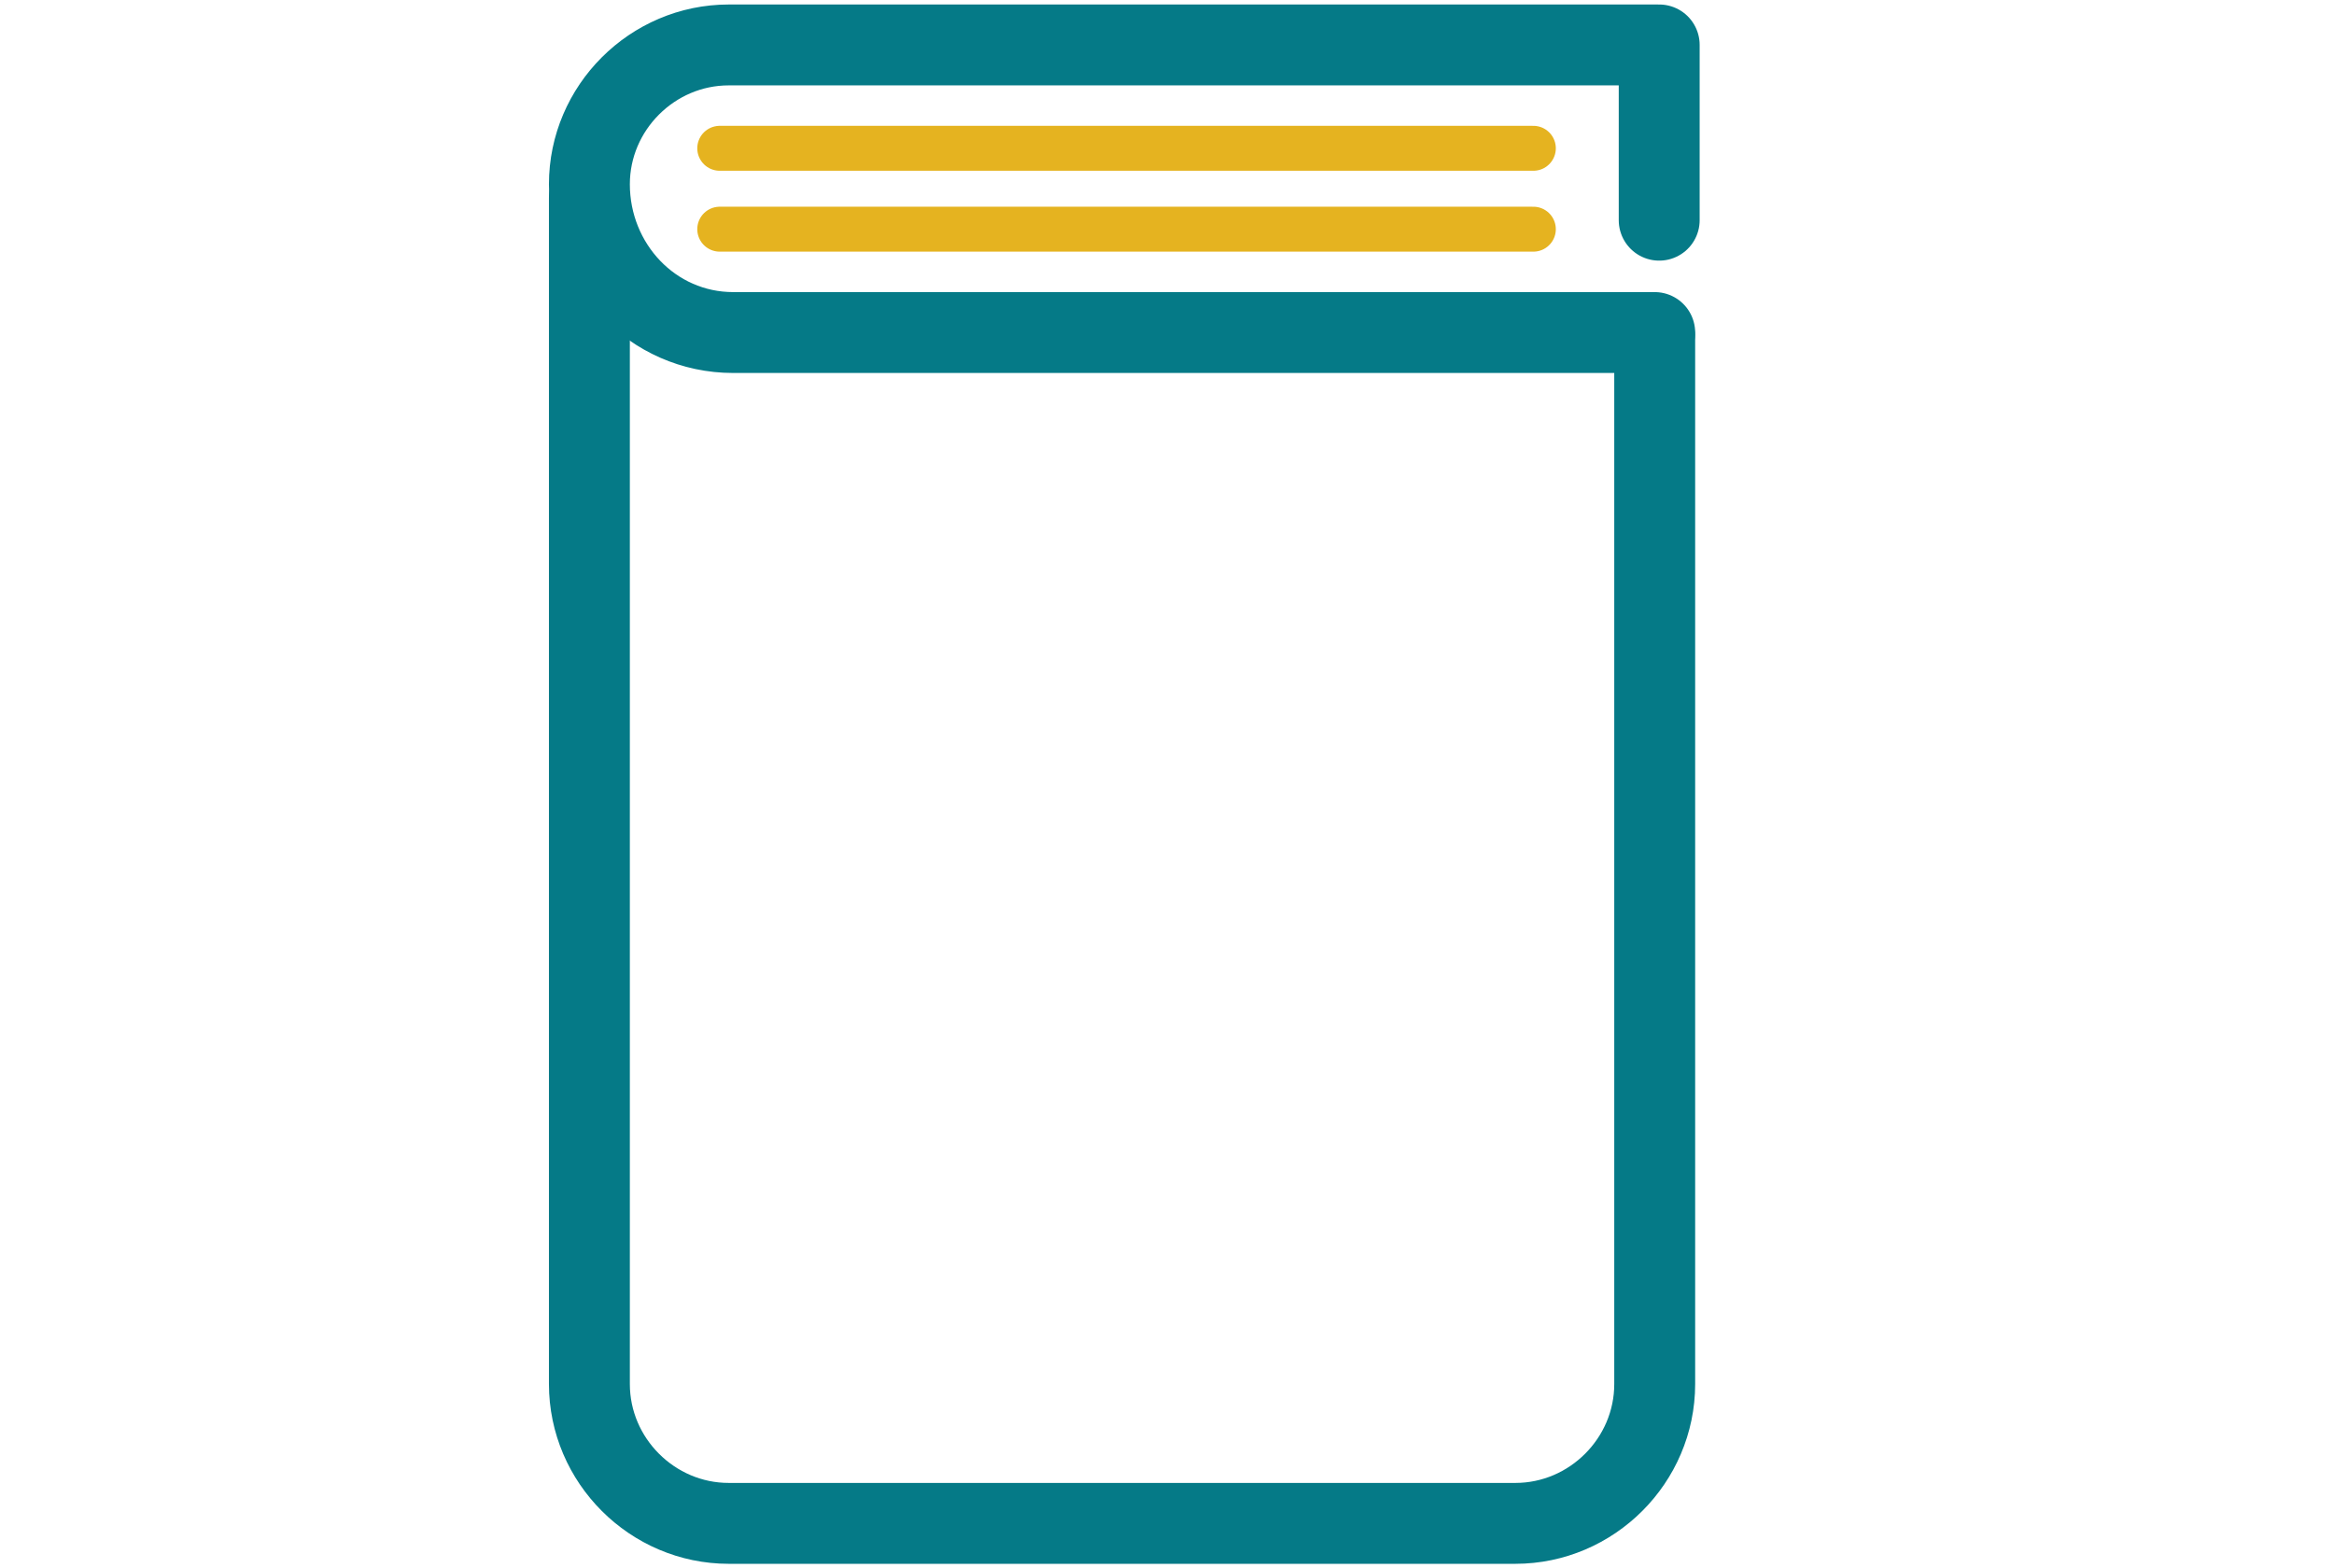 <?xml version="1.0" encoding="UTF-8"?>
<svg id="_レイヤー_1" xmlns="http://www.w3.org/2000/svg" width="18.3mm" height="12.3mm" version="1.1" viewBox="0 0 51.9 34.9">
  <!-- Generator: Adobe Illustrator 29.6.1, SVG Export Plug-In . SVG Version: 2.1.1 Build 9)  -->
  <defs>
    <style>
      .st0 {
        stroke: #e5b320;
        stroke-width: 1px;
      }

      .st0, .st1, .st2 {
        fill: none;
        stroke-linecap: round;
      }

      .st0, .st2 {
        stroke-miterlimit: 10;
      }

      .st1 {
        stroke-linejoin: round;
      }

      .st1, .st2 {
        stroke: #057a87;
        stroke-width: 1.8px;
      }
    </style>
  </defs>
  <path class="st1" d="M36.9,4.9V1h-20.7c-1.7,0-3.1,1.4-3.1,3.1h0c0,1.8,1.4,3.3,3.2,3.3h20.5"/>
  <path class="st2" d="M36.8,7.5v23.3c0,1.7-1.4,3.1-3.1,3.1h-17.5c-1.7,0-3.1-1.4-3.1-3.1V4.4"/>
  <line class="st0" x1="16" y1="3.3" x2="34.1" y2="3.3"/>
  <line class="st0" x1="16" y1="5.1" x2="34.1" y2="5.1"/>
</svg>